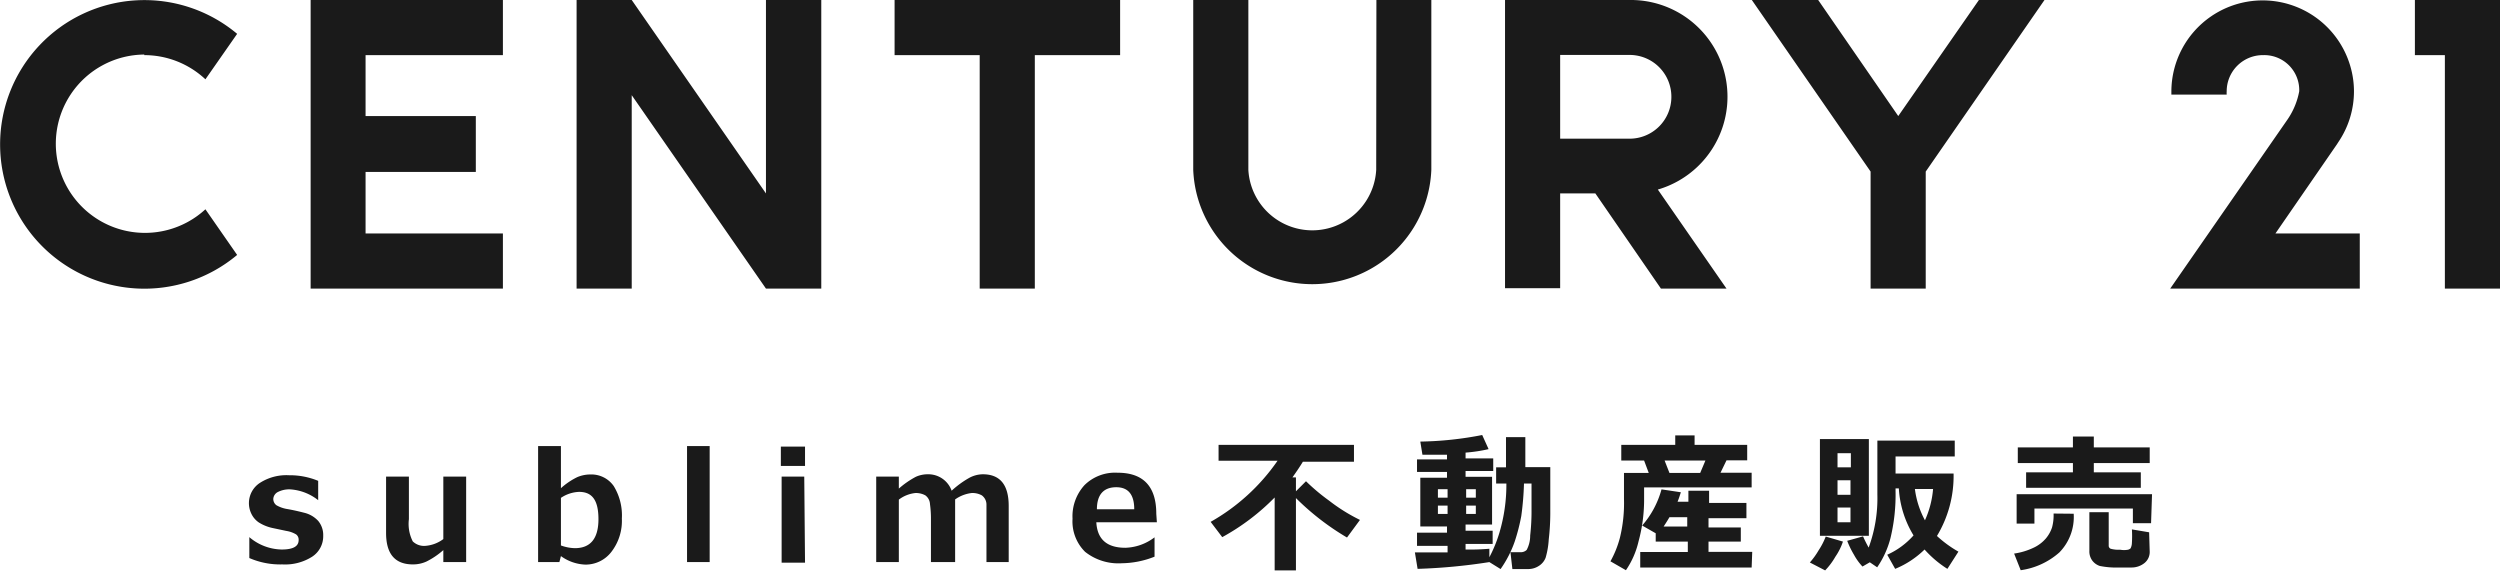 <svg xmlns="http://www.w3.org/2000/svg" viewBox="0 0 129.25 29.52"><defs><style>.cls-1{fill:#1a1a1a;}</style></defs><g id="レイヤー_2" data-name="レイヤー 2"><g id="レイヤー_1-2" data-name="レイヤー 1"><g id="K90_03"><path class="cls-1" d="M71.16,0H74V8.78a6.16,6.16,0,0,1-12.31,0V0h2.85V8.78a3.31,3.31,0,0,0,6.61,0ZM7.46,2.85A4.62,4.62,0,0,1,10.62,4.1l1.64-2.35a7.46,7.46,0,1,0,0,11.43l-1.64-2.36a4.61,4.61,0,1,1-3.16-8ZM39.6,10,32.66,0H29.81V14.92h2.85v-10l6.94,10h2.86V0H39.6ZM46.25,0V2.85h4.4V14.92H53.5V2.85h4.41V0Zm78.6,0V2.85h1.55V14.92h2.85V0ZM16.06,0V14.92H26V12.07h-7.1V8.89h5.7V6h-5.7V2.85H26V0ZM85.71,9.8l3.55,5.12H85.87L82.48,10H80.66v4.9H77.81V0h6.44a5,5,0,0,1,1.46,9.8ZM86.41,5a2.16,2.16,0,0,0-2.16-2.16H80.66V7.17h3.59A2.16,2.16,0,0,0,86.41,5Zm15.9-5L98.14,6,94,0H90.57l6.14,8.87v6.05h2.85V8.87L105.7,0Zm18.51,7.46.07-.11a4.67,4.67,0,0,0,.81-2.63,4.58,4.58,0,0,0-.14-1.12,4.72,4.72,0,0,0-9.3,1.12v.17h2.86a1,1,0,0,1,0-.17A1.87,1.87,0,0,1,117,2.85a1.81,1.81,0,0,1,1.87,1.87,3.82,3.82,0,0,1-.6,1.45l-6.07,8.75H122V12.07h-4.36Z"/><path class="cls-1" d="M12.89,28.85V27.77h0a2.65,2.65,0,0,0,1.67.64c.59,0,.88-.16.88-.49a.34.34,0,0,0-.13-.29,1.39,1.39,0,0,0-.5-.18l-.71-.15a2.2,2.2,0,0,1-.72-.29,1.14,1.14,0,0,1-.38-.44,1.26,1.26,0,0,1-.13-.6,1.25,1.25,0,0,1,.56-1,2.53,2.53,0,0,1,1.51-.4,3.84,3.84,0,0,1,1.51.29v1h0A2.6,2.6,0,0,0,15,25.3a1.29,1.29,0,0,0-.62.13.43.43,0,0,0-.25.35.4.4,0,0,0,.16.34,1.63,1.63,0,0,0,.52.19c.3.05.61.12.92.2a1.44,1.44,0,0,1,.72.42,1.14,1.14,0,0,1,.26.77,1.26,1.26,0,0,1-.57,1.08,2.6,2.6,0,0,1-1.54.4A4,4,0,0,1,12.89,28.85Z"/><path class="cls-1" d="M24.1,29.06H22.92v-.62a4,4,0,0,1-.87.59,1.66,1.66,0,0,1-.7.15c-.93,0-1.39-.54-1.39-1.63V24.64h1.18v2.2a2,2,0,0,0,.2,1.15.84.84,0,0,0,.66.23,1.77,1.77,0,0,0,.92-.35V24.64H24.1Z"/><path class="cls-1" d="M29,28.75l-.08.31h-1.1v-6H29v2.18a3.63,3.63,0,0,1,.84-.57,1.72,1.72,0,0,1,.68-.14,1.41,1.41,0,0,1,1.21.6,2.9,2.9,0,0,1,.42,1.68,2.62,2.62,0,0,1-.54,1.72,1.68,1.68,0,0,1-1.35.66A2.29,2.29,0,0,1,29,28.75Zm0-3v2.45a2.23,2.23,0,0,0,.72.14c.81,0,1.22-.5,1.22-1.5s-.34-1.41-1-1.41A1.79,1.79,0,0,0,29,25.74Z"/><path class="cls-1" d="M36.69,29.06H35.52v-6h1.17Z"/><path class="cls-1" d="M41.62,24.09H40.37v-1h1.25Zm0,5H40.41V24.64h1.17Z"/><path class="cls-1" d="M52.15,29.06H51V26.84c0-.29,0-.55,0-.77a.59.59,0,0,0-.24-.46,1,1,0,0,0-.53-.12,1.85,1.85,0,0,0-.85.33v3.24H48.13V26.84a5.56,5.56,0,0,0-.05-.78.59.59,0,0,0-.24-.45,1,1,0,0,0-.52-.12,1.71,1.71,0,0,0-.85.34v3.23H45.3V24.64h1.17v.62a4.56,4.56,0,0,1,.88-.61,1.5,1.5,0,0,1,.62-.13,1.28,1.28,0,0,1,1.23.85,4.84,4.84,0,0,1,.92-.67,1.51,1.51,0,0,1,.69-.18c.89,0,1.34.54,1.34,1.64Z"/><path class="cls-1" d="M59.81,27H56.68q.07,1.32,1.5,1.32a2.61,2.61,0,0,0,1.51-.54h0v1a4.71,4.71,0,0,1-1.69.34,2.77,2.77,0,0,1-1.9-.59,2.21,2.21,0,0,1-.65-1.71,2.39,2.39,0,0,1,.62-1.74,2.25,2.25,0,0,1,1.71-.64c1.33,0,2,.71,2,2.12Zm-1.17-.67q0-1.14-.93-1.14c-.65,0-1,.38-1,1.14Z"/><path class="cls-1" d="M67,29.49h-1.1V25.72a11.56,11.56,0,0,1-2.71,2.05l-.6-.79a10.45,10.45,0,0,0,3.46-3.16H63V23h7v.87H67.36c-.17.28-.35.54-.54.81H67v.72l.52-.52a10.25,10.25,0,0,0,1.19,1,9.19,9.19,0,0,0,1.6,1l-.67.91A13.25,13.25,0,0,1,67,25.75Z"/><path class="cls-1" d="M77,29.06a29.51,29.51,0,0,1-3.71.35l-.14-.85,1.69,0v-.34H73.26v-.68h1.55v-.32H73.43V24.7h1.38v-.3H73.26v-.65h1.55v-.24l-1.27,0-.11-.68a17.92,17.92,0,0,0,3.2-.34l.33.73a8,8,0,0,1-1.19.18v.3H77.2v.65H75.77v.3h1.37v2.47H75.77v.32h1.4v.68h-1.4v.29A12,12,0,0,0,77,28.37v.44a7,7,0,0,0,.52-1.27A8.72,8.72,0,0,0,77.88,25h-.53v-.84h.51V22.6h1v1.55h1.29v2.42a12,12,0,0,1-.08,1.32,4.23,4.23,0,0,1-.16.94.86.86,0,0,1-.34.42,1,1,0,0,1-.57.17h-.81l-.1-.87h.52a.44.44,0,0,0,.32-.12,1.57,1.57,0,0,0,.18-.74,11.25,11.25,0,0,0,.07-1.35V25h-.39a15.46,15.46,0,0,1-.14,1.68A10.06,10.06,0,0,1,78.31,28a5.76,5.76,0,0,1-.73,1.42Zm-2.16-3.77h-.5v.44h.5Zm0,.85h-.5v.43h.5Zm1.46-.41v-.44h-.5v.44Zm0,.84v-.43h-.5v.43Z"/><path class="cls-1" d="M90.56,25.2H85v.56A8.23,8.23,0,0,1,84.71,28a4.36,4.36,0,0,1-.65,1.48l-.8-.46a5.2,5.2,0,0,0,.49-1.22,7.53,7.53,0,0,0,.21-2V24.45h1.28L85,23.81H83.82V23h2.79v-.49h1V23h2.72v.8H89.26l-.31.64h1.61Zm0,4.14H84.8v-.8h2.46V28H85.6v-.43l-.7-.4a4.72,4.72,0,0,0,1-1.87l1,.15c-.05.16-.1.32-.17.49h.56v-.57h1.07V26h1.93v.79H88.33v.48H90V28H88.33v.53h2.26Zm-4.25-2.6q-.14.24-.3.48h1.22v-.48Zm0-2.29H87.9l.27-.64H86.06Z"/><path class="cls-1" d="M95.28,28a3.11,3.11,0,0,1-.39.78,3.61,3.61,0,0,1-.53.71l-.79-.41a4,4,0,0,0,.46-.64,3.58,3.58,0,0,0,.36-.7Zm1.34-.3H94.09v-5h2.53Zm-.93-3.54v-.73H95v.73ZM95,25.58h.67v-.75H95Zm.67.66H95V27h.67ZM101,24.48a6,6,0,0,1-.86,3.23,6,6,0,0,0,1.11.81l-.57.89a5.51,5.51,0,0,1-1.18-1,4.75,4.75,0,0,1-1.52,1l-.41-.73a4,4,0,0,0,1.36-1,5.22,5.22,0,0,1-.76-2.43H98v.13a9.54,9.54,0,0,1-.26,2.43,4.77,4.77,0,0,1-.69,1.52l-.38-.26-.38.22a2.93,2.93,0,0,1-.44-.61,4.65,4.65,0,0,1-.35-.72l.82-.23a6.23,6.23,0,0,0,.29.58,7.38,7.38,0,0,0,.45-2.74V22.78h4v.82H98v.88ZM99.52,26.9a4.9,4.9,0,0,0,.42-1.62H99A4.64,4.64,0,0,0,99.52,26.9Z"/><path class="cls-1" d="M107.21,26.56a2.62,2.62,0,0,1-.74,2,3.81,3.81,0,0,1-2,.92l-.34-.86a3.5,3.5,0,0,0,1-.3,1.89,1.89,0,0,0,.64-.48,1.74,1.74,0,0,0,.32-.57,2.38,2.38,0,0,0,.08-.72Zm4,.49h-.94v-.76h-5.09v.78h-.92V25.55h7Zm-.07-3.11h-2.89v.48h2.43v.8h-5.93v-.8h2.42v-.48h-2.85v-.81h2.85v-.56h1.08v.56h2.89Zm0,4.59a.73.73,0,0,1-.26.57,1.06,1.06,0,0,1-.69.24h-.63a4.27,4.27,0,0,1-1-.08.79.79,0,0,1-.39-.28.8.8,0,0,1-.15-.5v-2h1v1.72a.17.17,0,0,0,.1.17,1.52,1.52,0,0,0,.49.05,1.12,1.12,0,0,0,.41,0,.32.32,0,0,0,.13-.07.67.67,0,0,0,.07-.29,5.82,5.82,0,0,0,0-.69l.89.15Z"/></g></g></g></svg>